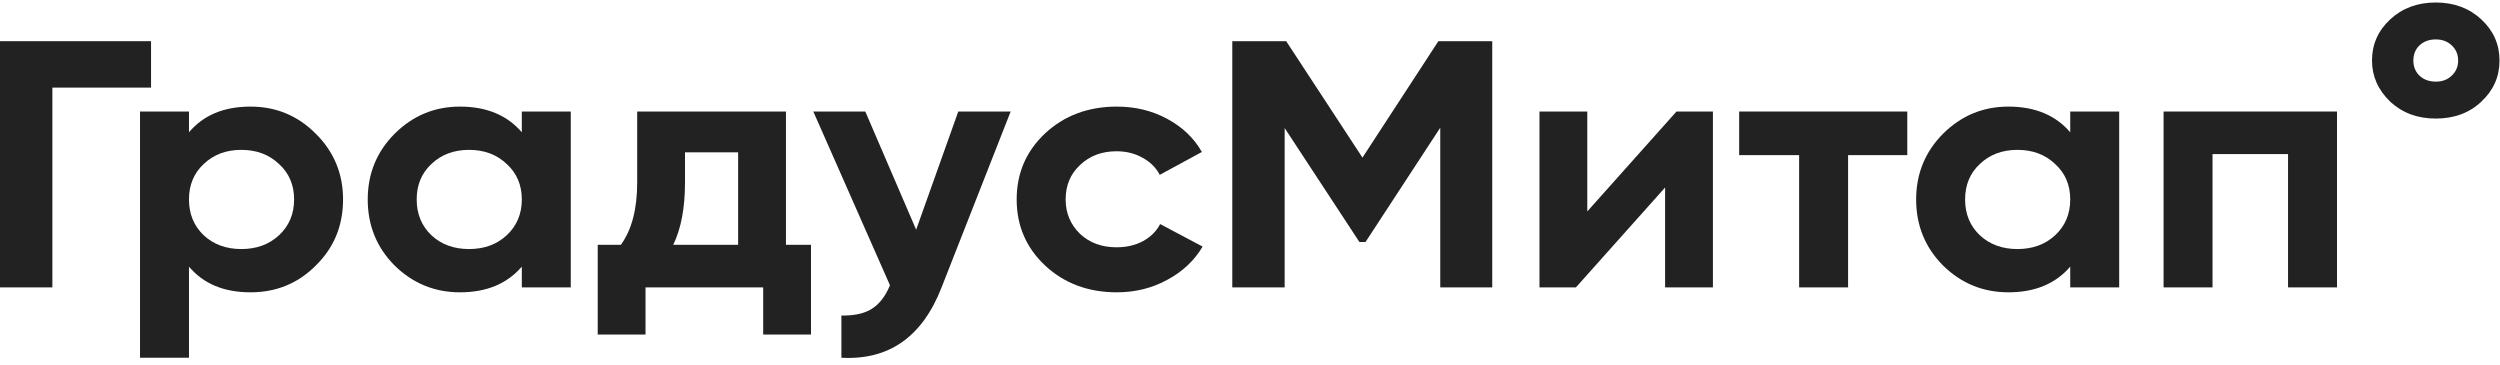 <?xml version="1.0" encoding="UTF-8"?> <svg xmlns="http://www.w3.org/2000/svg" width="260" height="38" viewBox="0 0 260 38" fill="none"> <g clip-path="url(#clip0_106_308)"> <path d="M0 4.283H15.709V9.111H5.447V29.889H0V4.283Z" fill="#222222"></path> <path d="M26.048 11.086C28.705 11.086 30.968 12.025 32.837 13.903C34.731 15.781 35.678 18.061 35.678 20.744C35.678 23.475 34.731 25.767 32.837 27.62C30.995 29.474 28.732 30.401 26.048 30.401C23.285 30.401 21.154 29.511 19.654 27.73V37.204H14.562V11.598H19.654V13.757C21.154 11.976 23.285 11.086 26.048 11.086ZM21.193 24.475C22.219 25.426 23.522 25.901 25.101 25.901C26.679 25.901 27.982 25.426 29.008 24.475C30.061 23.499 30.587 22.255 30.587 20.744C30.587 19.232 30.061 18 29.008 17.049C27.982 16.073 26.679 15.586 25.101 15.586C23.522 15.586 22.219 16.073 21.193 17.049C20.167 18 19.654 19.232 19.654 20.744C19.654 22.255 20.167 23.499 21.193 24.475Z" fill="#222222"></path> <path d="M54.268 13.757V11.598H59.36V29.888H54.268V27.73C52.742 29.511 50.598 30.401 47.835 30.401C45.204 30.401 42.941 29.474 41.046 27.62C39.178 25.743 38.244 23.45 38.244 20.744C38.244 18.061 39.178 15.781 41.046 13.903C42.941 12.025 45.204 11.086 47.835 11.086C50.598 11.086 52.742 11.976 54.268 13.757ZM44.875 24.475C45.901 25.426 47.203 25.901 48.782 25.901C50.361 25.901 51.663 25.426 52.69 24.475C53.742 23.499 54.268 22.255 54.268 20.744C54.268 19.232 53.742 18 52.69 17.049C51.663 16.073 50.361 15.586 48.782 15.586C47.203 15.586 45.901 16.073 44.875 17.049C43.849 18 43.336 19.232 43.336 20.744C43.336 22.255 43.849 23.499 44.875 24.475Z" fill="#222222"></path> <path d="M81.739 11.599V25.462H84.344V34.79H79.371V29.889H67.135V34.79H62.162V25.462H64.57C65.701 23.902 66.267 21.743 66.267 18.988V11.599H81.739ZM70.016 25.462H76.766V15.842H71.24V18.988C71.24 21.622 70.832 23.78 70.016 25.462Z" fill="#222222"></path> <path d="M95.28 23.889L99.661 11.599H105.108L97.924 29.889C95.925 35.034 92.451 37.473 87.505 37.205V32.815C88.847 32.839 89.899 32.608 90.662 32.12C91.451 31.632 92.083 30.815 92.557 29.669L84.584 11.599H89.991L95.28 23.889Z" fill="#222222"></path> <path d="M116.155 30.401C113.181 30.401 110.695 29.474 108.695 27.62C106.721 25.767 105.734 23.475 105.734 20.744C105.734 18.012 106.721 15.72 108.695 13.867C110.695 12.013 113.181 11.086 116.155 11.086C118.075 11.086 119.826 11.513 121.404 12.367C122.983 13.22 124.18 14.366 124.996 15.805L120.615 18.183C120.219 17.427 119.615 16.829 118.799 16.39C118.009 15.951 117.115 15.732 116.116 15.732C114.589 15.732 113.326 16.208 112.327 17.159C111.326 18.085 110.827 19.28 110.827 20.744C110.827 22.158 111.326 23.353 112.327 24.328C113.326 25.255 114.589 25.718 116.116 25.718C117.142 25.718 118.05 25.511 118.839 25.096C119.654 24.657 120.26 24.06 120.655 23.304L125.074 25.645C124.206 27.108 122.969 28.267 121.364 29.12C119.785 29.974 118.05 30.401 116.155 30.401Z" fill="#222222"></path> <path d="M149.59 4.283H155.194V29.889H149.787V13.281L142.012 25.17H141.38L133.605 13.318V29.889H128.158V4.283H133.763L141.696 16.391L149.59 4.283Z" fill="#222222"></path> <path d="M165.079 21.987L174.354 11.599H178.143V29.889H173.17V19.5L163.894 29.889H160.105V11.599H165.079V21.987Z" fill="#222222"></path> <path d="M180.873 11.599H198.358V16.134H192.201V29.889H187.109V16.134H180.873V11.599Z" fill="#222222"></path> <path d="M215.304 13.757V11.598H220.395V29.888H215.304V27.73C213.778 29.511 211.633 30.401 208.87 30.401C206.24 30.401 203.976 29.474 202.082 27.62C200.214 25.743 199.279 23.45 199.279 20.744C199.279 18.061 200.214 15.781 202.082 13.903C203.976 12.025 206.24 11.086 208.87 11.086C211.633 11.086 213.778 11.976 215.304 13.757ZM205.91 24.475C206.936 25.426 208.239 25.901 209.817 25.901C211.396 25.901 212.699 25.426 213.725 24.475C214.778 23.499 215.304 22.255 215.304 20.744C215.304 19.232 214.778 18 213.725 17.049C212.699 16.073 211.396 15.586 209.817 15.586C208.239 15.586 206.936 16.073 205.91 17.049C204.884 18 204.371 19.232 204.371 20.744C204.371 22.255 204.884 23.499 205.91 24.475Z" fill="#222222"></path> <path d="M225.012 11.599H243.049V29.889H237.957V16.025H230.103V29.889H225.012V11.599Z" fill="#222222"></path> <path d="M253.318 12.33C251.424 12.33 249.845 11.745 248.582 10.574C247.319 9.355 246.688 7.928 246.688 6.294C246.688 4.612 247.319 3.185 248.582 2.015C249.845 0.844 251.424 0.259 253.318 0.259C255.213 0.259 256.791 0.844 258.054 2.015C259.317 3.185 259.949 4.612 259.949 6.294C259.949 7.977 259.317 9.404 258.054 10.574C256.818 11.745 255.239 12.33 253.318 12.33ZM251.621 7.867C252.068 8.282 252.634 8.489 253.318 8.489C254.002 8.489 254.555 8.282 254.976 7.867C255.423 7.453 255.647 6.928 255.647 6.294C255.647 5.66 255.423 5.136 254.976 4.722C254.555 4.307 254.002 4.1 253.318 4.1C252.634 4.1 252.068 4.307 251.621 4.722C251.2 5.136 250.99 5.66 250.99 6.294C250.99 6.928 251.2 7.453 251.621 7.867Z" fill="#222222"></path> </g> <defs> <clipPath id="clip0_106_308"> <rect width="260" height="37.037" fill="white" transform="translate(0 0.259)"></rect> </clipPath> </defs> </svg> 
